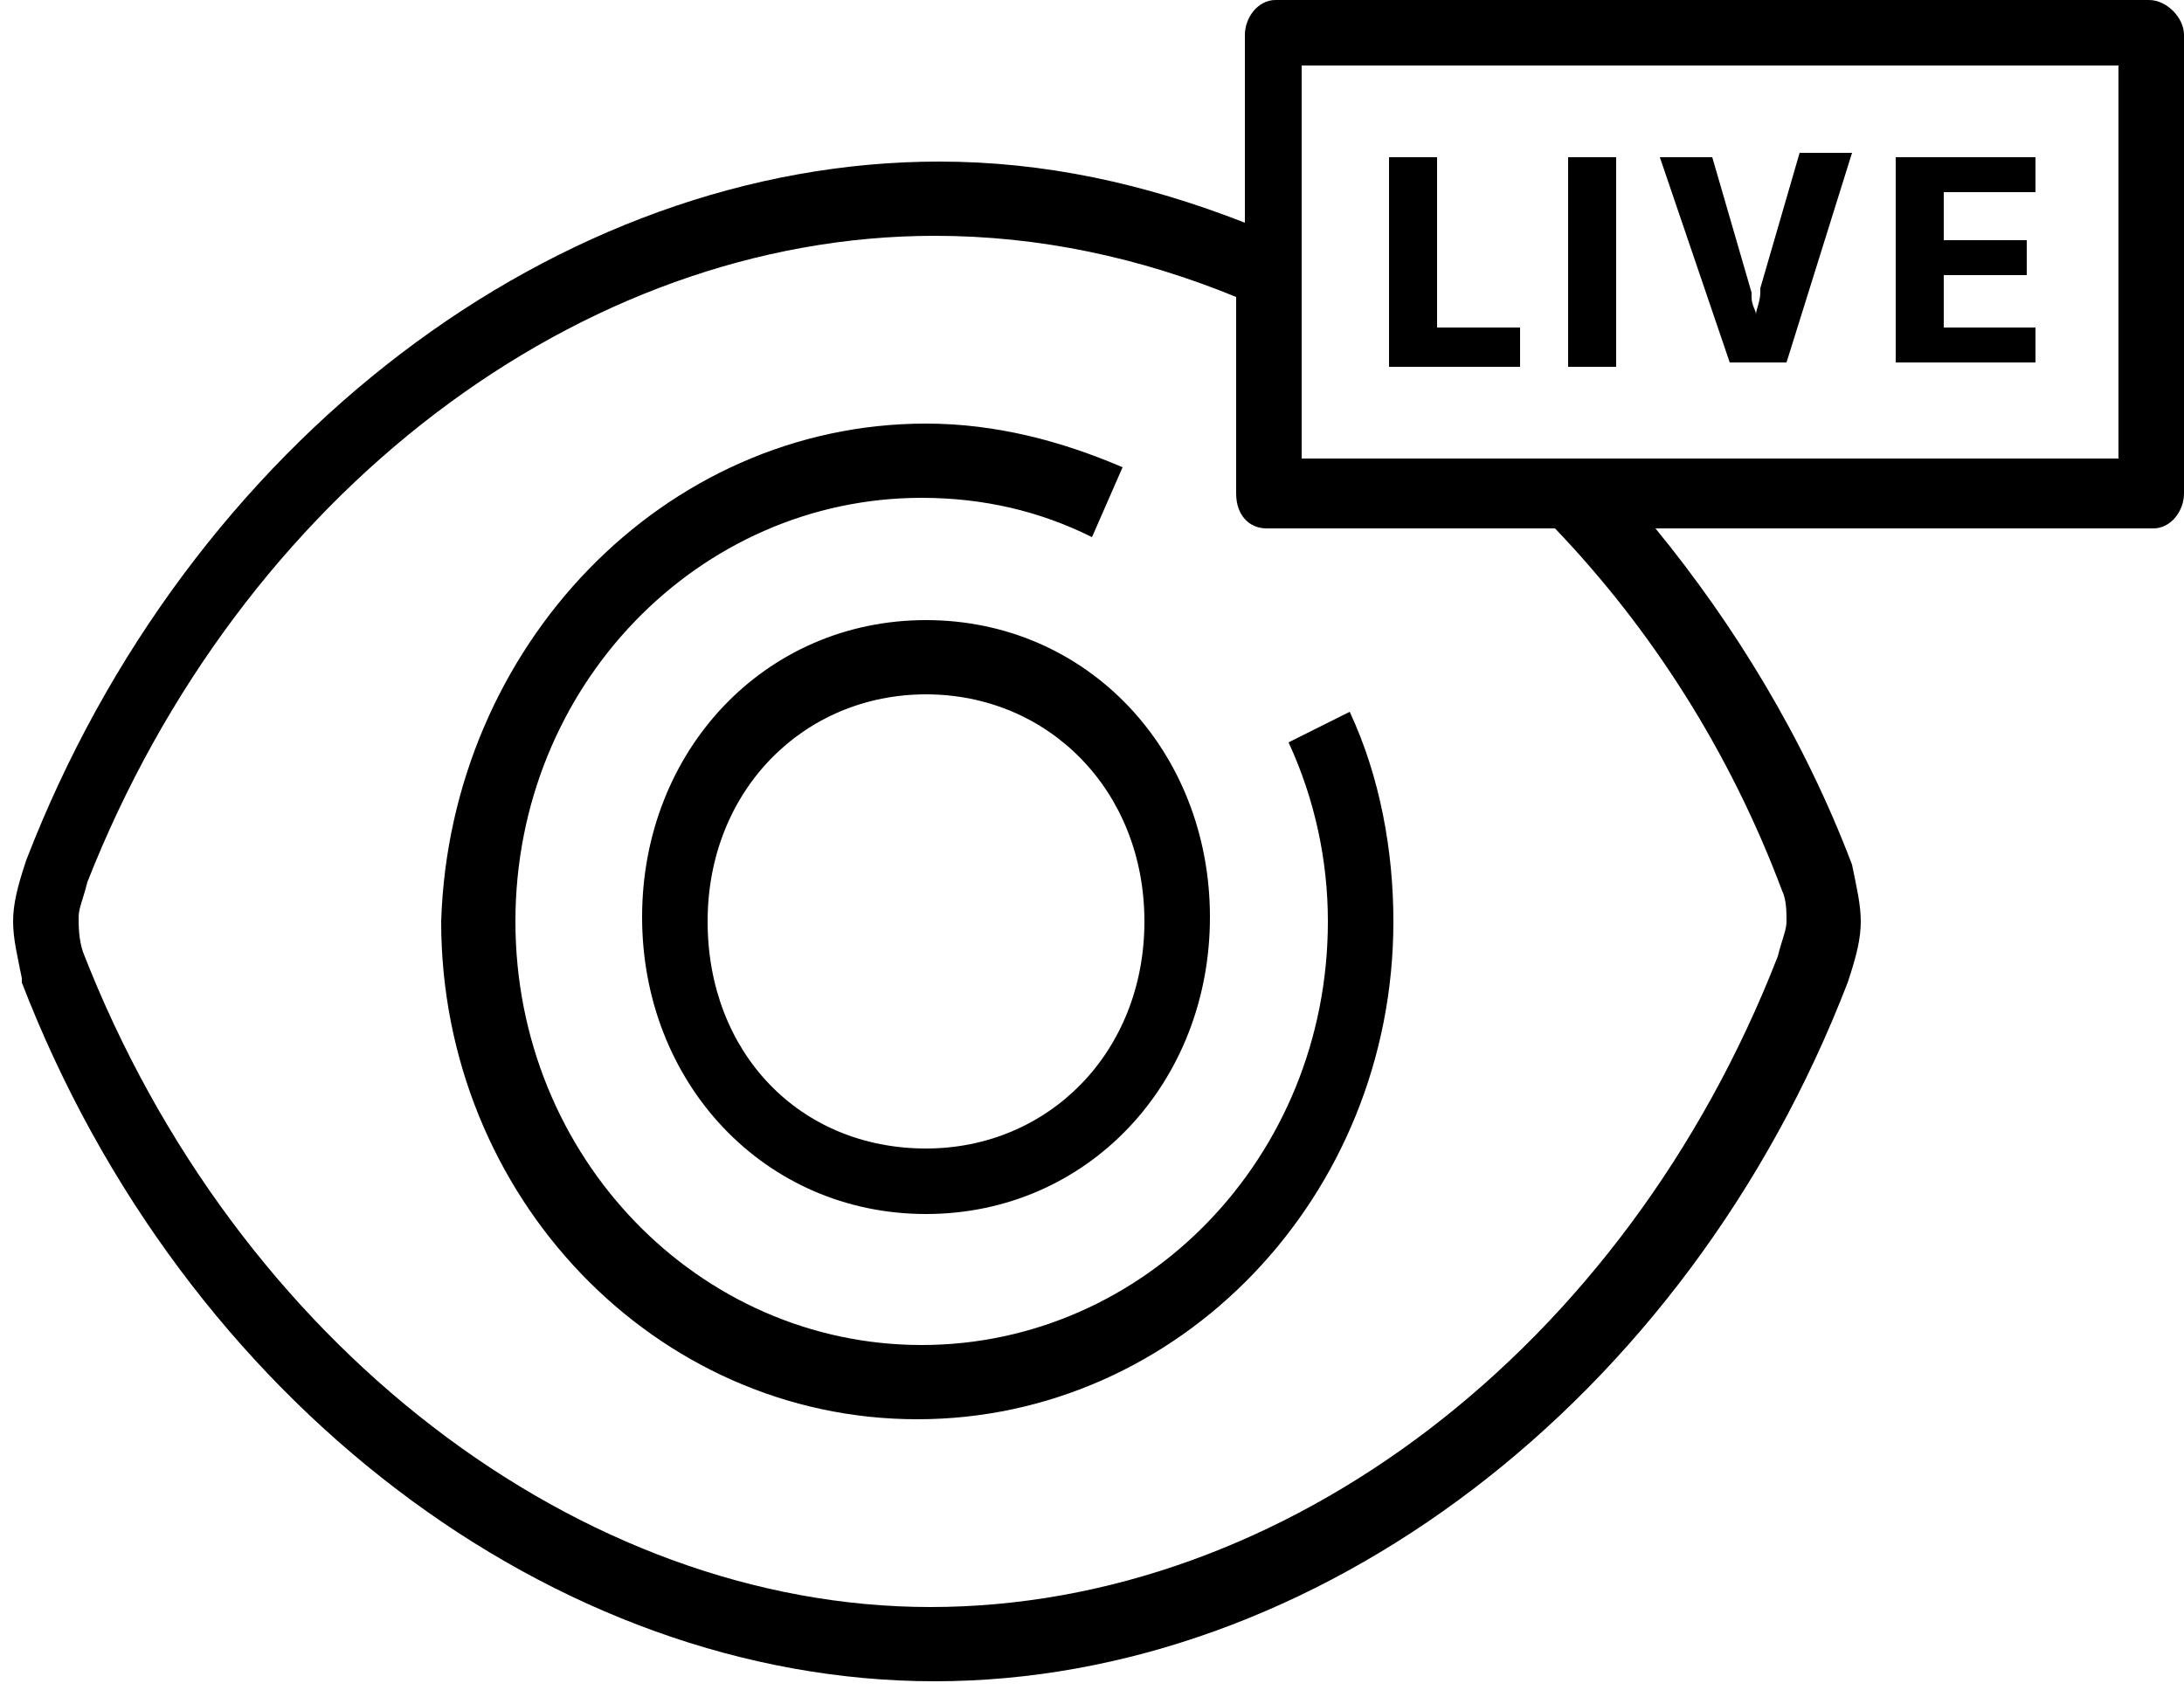 <?xml version="1.0" encoding="utf-8"?>
<!-- Generator: Adobe Illustrator 25.0.0, SVG Export Plug-In . SVG Version: 6.00 Build 0)  -->
<svg version="1.1" id="Layer_1" xmlns="http://www.w3.org/2000/svg" xmlns:xlink="http://www.w3.org/1999/xlink" x="0px" y="0px"
	 viewBox="0 0 50 38.7" style="enable-background:new 0 0 50 38.7;" xml:space="preserve">
<style type="text/css">
	.st0{clip-path:url(#SVGID_3_);}
	.st1{clip-path:url(#SVGID_4_);fill:#0B62C1;}
</style>
<g>
	<g>
		<defs>
			<rect id="SVGID_1_" x="-3.9" y="-2.2" width="59" height="42.9"/>
		</defs>
		<defs>
			<path id="SVGID_2_" d="M49.2,0C49.6,0,50,0.4,50,0.8v10.5c0,0.4-0.3,0.8-0.7,0.8l-11.4,0c1.8,2.2,3.4,4.8,4.5,7.7
				c0.1,0.5,0.2,0.9,0.2,1.3c0,0.4-0.1,0.8-0.3,1.4c-3.7,9.6-12.2,16-20.9,16c-8.7,0-17.2-6.4-20.9-16l0-0.1
				c-0.1-0.5-0.2-0.9-0.2-1.3c0-0.4,0.1-0.8,0.3-1.4c3.7-9.6,12.2-16,20.9-16c2.4,0,4.7,0.5,7,1.4l0-4.3c0-0.4,0.3-0.8,0.7-0.8H49.2
				L49.2,0z M21.4,5.4C13.3,5.4,5.5,11.3,2,20.2c-0.1,0.4-0.2,0.6-0.2,0.8c0,0.2,0,0.5,0.1,0.8c3.5,9,11.4,15,19.4,15
				c8.1,0,15.9-5.9,19.4-14.9c0.1-0.4,0.2-0.6,0.2-0.8c0-0.2,0-0.5-0.1-0.7c-1.2-3.2-3-6-5.2-8.3l-6.6,0c-0.4,0-0.7-0.3-0.7-0.8
				l0-4.5C26.1,5.9,23.8,5.4,21.4,5.4L21.4,5.4z M21.2,9.7c1.6,0,3.1,0.4,4.5,1l0,0L25,12.3c-1.2-0.6-2.5-0.9-3.9-0.9
				c-5.1,0-9.3,4.3-9.3,9.7c0,5.4,4.2,9.7,9.3,9.7c5.1,0,9.3-4.3,9.3-9.7c0-1.4-0.3-2.8-0.9-4.1l0,0l1.4-0.7c0.7,1.5,1,3.2,1,4.8
				c0,6.3-4.9,11.4-10.9,11.4c-6,0-10.9-5.1-10.9-11.4C10.3,14.8,15.2,9.7,21.2,9.7L21.2,9.7z M21.2,14.2c3.7,0,6.5,3,6.5,6.8
				s-2.8,6.8-6.5,6.8c-3.7,0-6.5-3-6.5-6.8S17.5,14.2,21.2,14.2L21.2,14.2z M21.2,15.9c-2.8,0-5,2.2-5,5.2s2.1,5.2,5,5.2
				c2.8,0,5-2.2,5-5.2S24,15.9,21.2,15.9L21.2,15.9z M48.5,1.5H29.8v9h18.7V1.5L48.5,1.5z M32.9,3.6v3.9h1.9v0.9h-3V3.6H32.9
				L32.9,3.6z M37,3.6v4.8h-1.1V3.6H37L37,3.6z M39.2,3.6l0.9,3.1l0,0.1c0,0.2,0.1,0.3,0.1,0.4l0,0.1h0l0-0.1c0-0.1,0.1-0.3,0.1-0.5
				l0-0.1l0.9-3.1h1.2l-1.5,4.8h-1.3L38,3.6H39.2L39.2,3.6z M46.6,3.6v0.8h-2.1v1.1h1.9v0.8h-1.9v1.2h2.1v0.8h-3.2V3.6H46.6
				L46.6,3.6z"/>
		</defs>
		<clipPath id="SVGID_3_">
			<use xlink:href="#SVGID_1_"  style="overflow:visible;"/>
		</clipPath>
		<clipPath id="SVGID_4_" class="st0">
			<use xlink:href="#SVGID_2_"  style="overflow:visible;"/>
		</clipPath>
		<rect x="-2.7" y="-3" class="st1" width="55.7" height="44.4"/>
	</g>
</g>
</svg>
